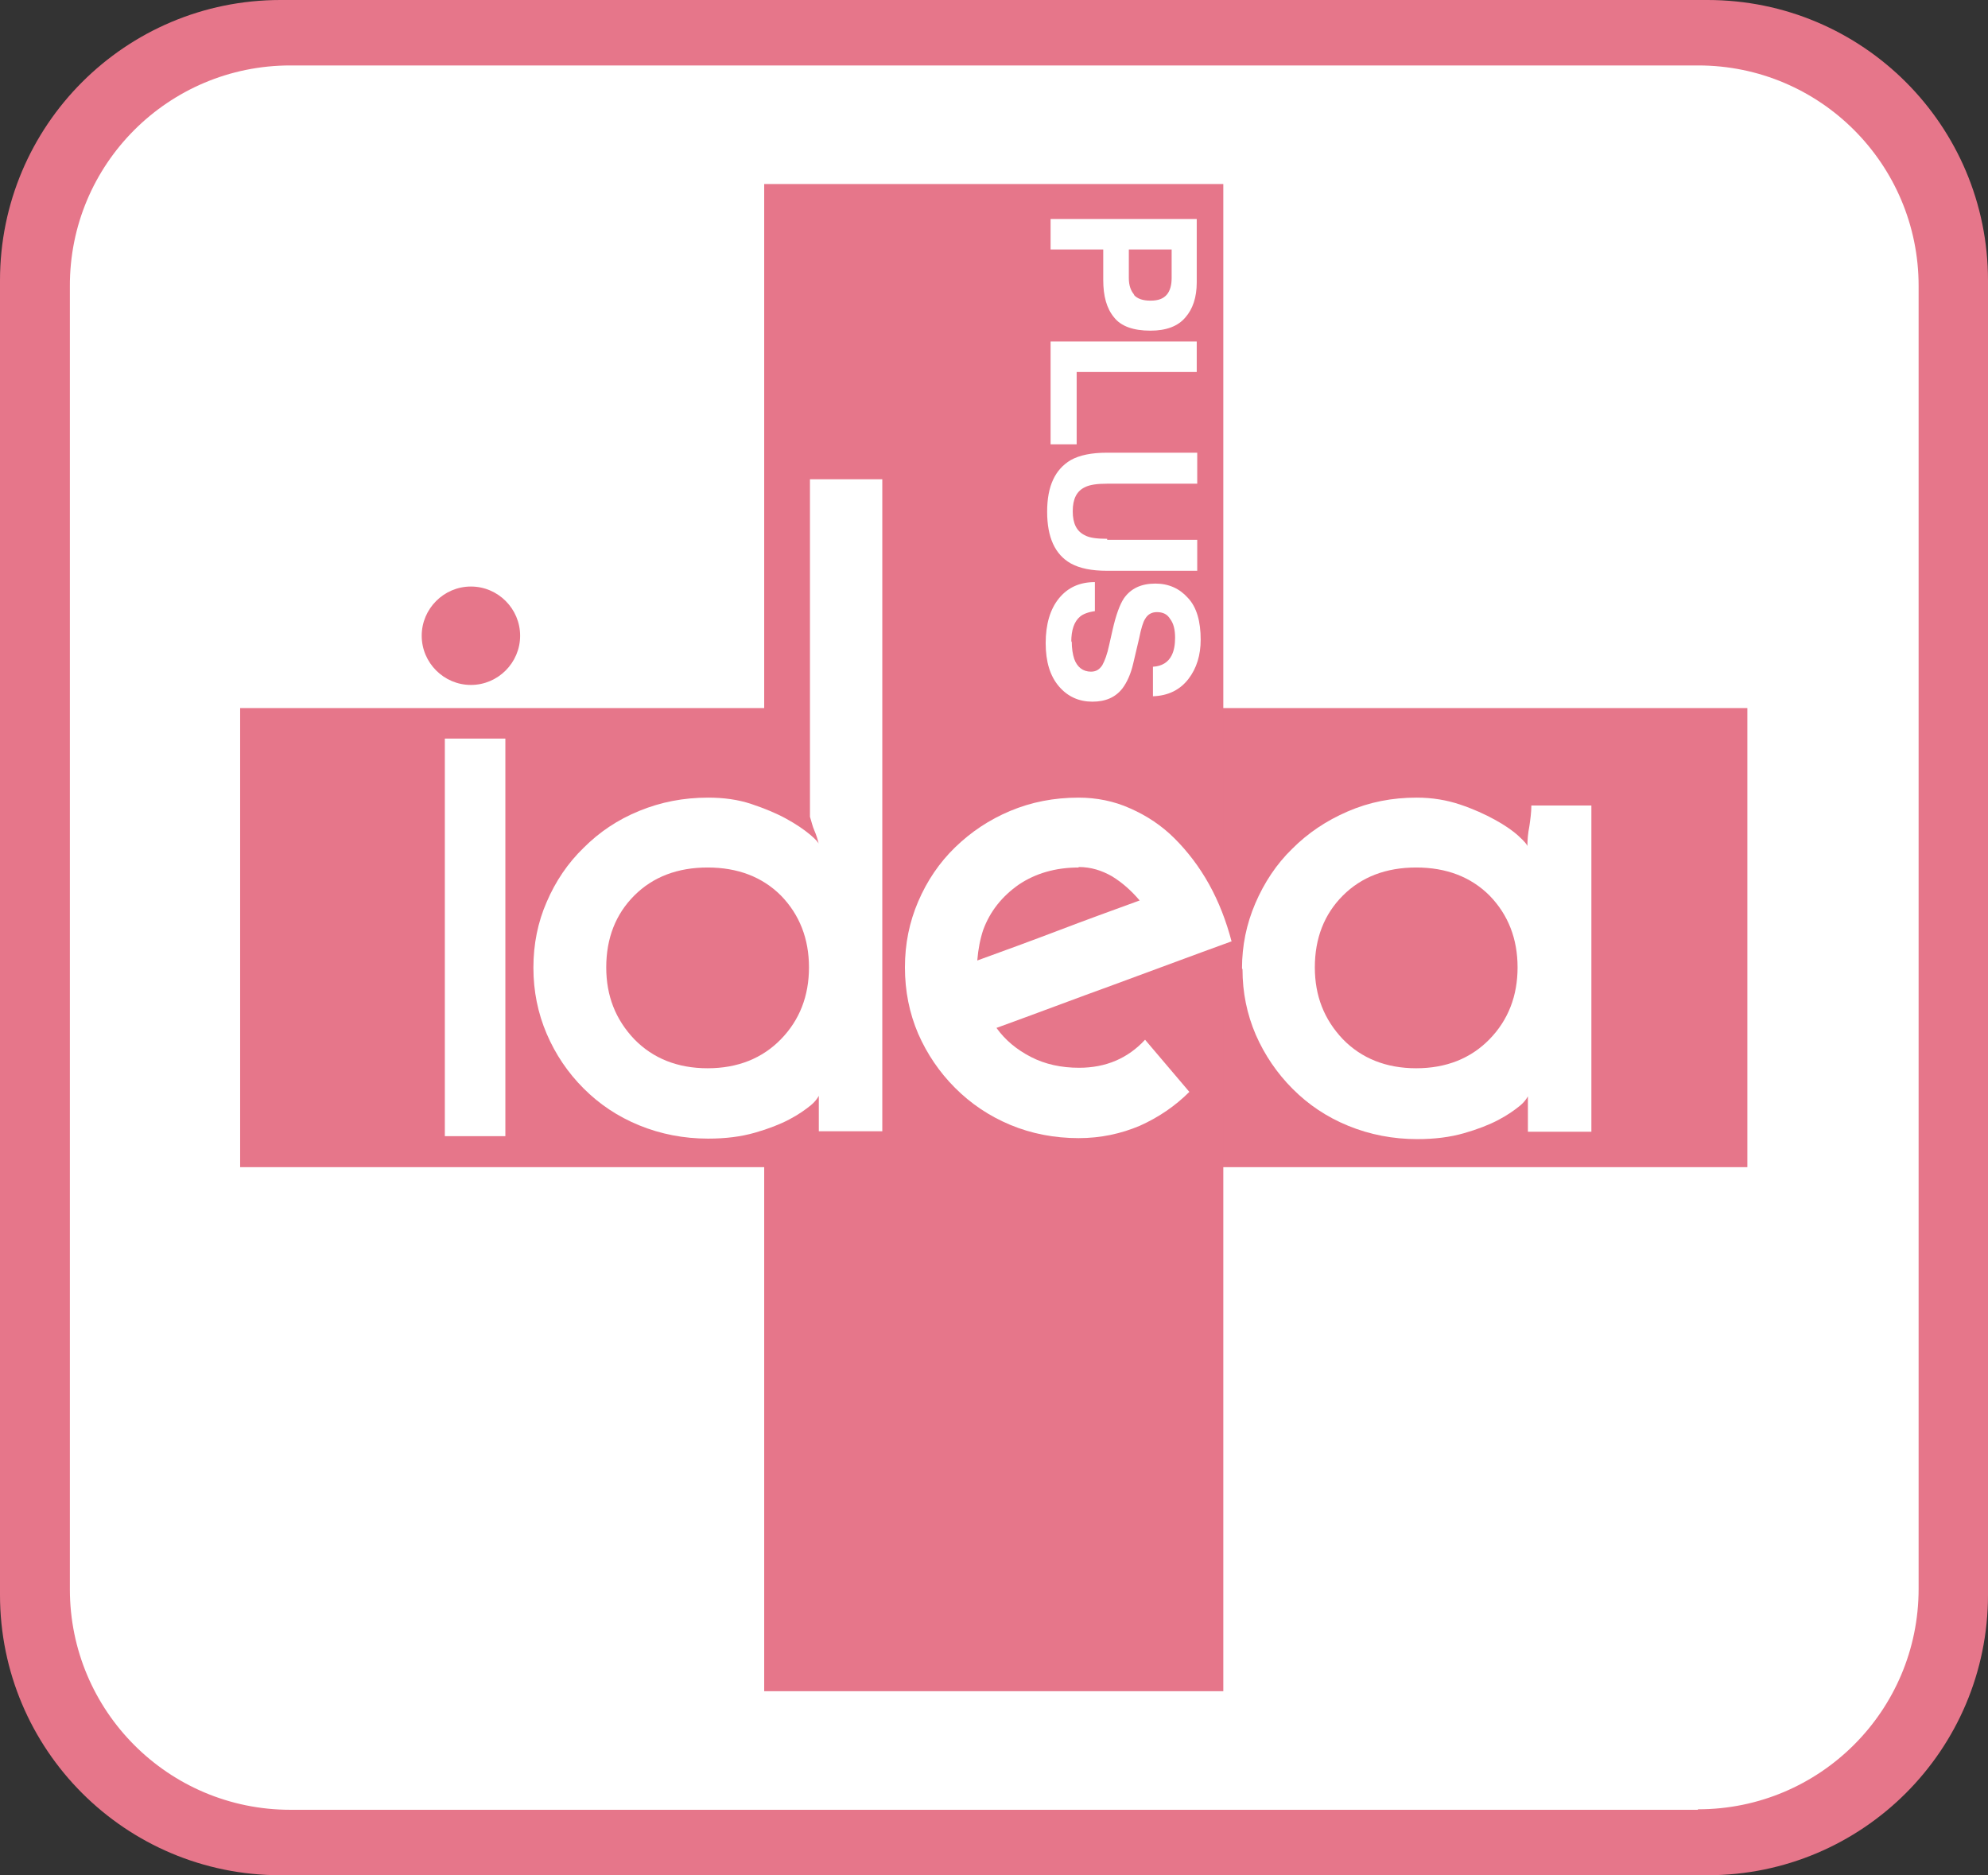 <?xml version="1.0" encoding="UTF-8"?>
<svg id="_レイヤー_2" data-name="レイヤー 2" xmlns="http://www.w3.org/2000/svg" viewBox="0 0 40.4 38.11">
  <rect x="0" y="0" width="40.4" height="38.11" fill="#333333" stroke="none"/>
  <defs>
    <style>
      .cls-1 {
        fill: #fff;
      }

      .cls-1, .cls-2 {
        stroke-width: 0px;
      }

      .cls-2 {
        fill: #e6768a;
      }
    </style>
  </defs>
  <g id="_レイヤー_1-2" data-name="レイヤー 1">
    <g>
      <path class="cls-2" d="M34.7,38.11H5.7c-3.15,0-5.7-2.55-5.7-5.7V5.7C0,2.55,2.55,0,5.7,0h29c3.15,0,5.7,2.55,5.7,5.7v26.71c0,3.15-2.55,5.7-5.7,5.7"/>
      <path class="cls-1" d="M34.5,36.78H5.9c-2.48,0-4.48-2.01-4.48-4.48V5.82C1.41,3.34,3.42,1.33,5.9,1.33h28.61c2.48,0,4.48,2.01,4.48,4.48v26.48c0,2.48-2.01,4.48-4.48,4.48"/>
      <rect class="cls-2" x="4.88" y="14.39" width="30.63" height="9.33"/>
      <rect class="cls-2" x="15.53" y="3.74" width="9.33" height="30.63"/>
      <path class="cls-1" d="M10.84,19.66c0-.47.09-.92.27-1.33.18-.42.43-.79.75-1.1.32-.32.69-.57,1.13-.75.44-.18.9-.27,1.4-.27.32,0,.61.04.88.13.27.09.51.19.71.3.2.11.36.22.48.32.12.1.18.17.18.2-.02-.09-.05-.19-.09-.28-.04-.09-.06-.19-.09-.28v-6.86h1.47v13.25h-1.29v-.72s-.05.1-.16.19c-.11.09-.25.19-.44.29-.19.1-.42.19-.7.27-.28.08-.59.12-.95.12-.49,0-.96-.09-1.4-.27-.44-.18-.81-.43-1.13-.75-.32-.32-.57-.69-.75-1.11-.18-.42-.27-.87-.27-1.34M12.32,19.66c0,.58.19,1.06.57,1.46.38.39.88.59,1.49.59s1.11-.2,1.49-.59c.38-.39.57-.88.57-1.46s-.19-1.07-.57-1.46c-.38-.38-.88-.57-1.49-.57s-1.11.19-1.49.57-.57.87-.57,1.46"/>
      <path class="cls-1" d="M25.03,19.13c-.8.29-1.6.59-2.39.88-.8.29-1.59.59-2.39.88.18.25.41.44.7.59.29.15.62.22.98.22.54,0,.99-.19,1.34-.57l.9,1.06c-.29.29-.63.52-1.01.69-.38.16-.79.25-1.24.25-.49,0-.96-.09-1.39-.27-.43-.18-.8-.43-1.12-.75-.32-.32-.57-.69-.75-1.1-.18-.42-.27-.87-.27-1.35s.09-.92.27-1.34c.18-.42.43-.79.75-1.1.32-.31.69-.56,1.12-.74.43-.18.89-.27,1.39-.27.36,0,.72.07,1.05.22.34.15.64.35.9.61.26.26.5.57.7.93.2.36.35.75.46,1.17M21.92,17.63c-.47,0-.88.12-1.22.35-.34.24-.58.54-.72.92-.06.18-.1.38-.12.62.55-.2,1.1-.4,1.65-.61.55-.21,1.1-.41,1.65-.61-.17-.2-.35-.36-.56-.49-.21-.12-.43-.19-.68-.19"/>
      <path class="cls-1" d="M25.24,19.68c0-.46.09-.9.27-1.32.18-.42.43-.8.75-1.11.32-.32.69-.57,1.13-.76.44-.19.9-.28,1.4-.28.32,0,.61.05.88.14.27.09.51.2.71.31.2.11.36.22.48.33.12.11.18.18.18.21,0-.13.01-.26.04-.41.02-.14.04-.28.04-.42h1.22v6.63h-1.29v-.72s-.05.1-.16.19c-.11.09-.25.19-.44.29-.19.1-.42.19-.7.27-.28.08-.59.12-.95.12-.49,0-.96-.09-1.4-.27-.44-.18-.81-.43-1.13-.75-.32-.32-.57-.69-.75-1.1-.18-.42-.27-.86-.27-1.33M26.72,19.66c0,.58.19,1.06.57,1.46.38.39.88.59,1.49.59s1.11-.2,1.49-.59c.38-.39.57-.88.57-1.46s-.19-1.07-.57-1.46c-.38-.38-.88-.57-1.49-.57s-1.11.19-1.49.57c-.38.38-.57.87-.57,1.46"/>
      <rect class="cls-1" x="9.04" y="15.01" width="1.23" height="8.08"/>
      <path class="cls-2" d="M10.57,12.92c0,.55-.45,1-1,1s-1-.45-1-1,.45-1,1-1,1,.45,1,1"/>
      <path class="cls-1" d="M22.42,5.7v-.63h-1.07v-.62h2.97v1.29c0,.3-.08.54-.23.71-.15.18-.39.27-.71.27-.35,0-.6-.09-.74-.27-.15-.18-.22-.43-.22-.76M23.04,5.99c.07.08.18.12.34.12s.26-.04.33-.12c.07-.08.1-.2.1-.34v-.58h-.87v.58c0,.15.04.26.11.34"/>
      <polygon class="cls-1" points="24.32 6.94 24.32 7.56 21.88 7.56 21.88 9.03 21.35 9.03 21.35 6.94 24.32 6.94"/>
      <path class="cls-1" d="M22.5,10.97h1.83v.63h-1.83c-.32,0-.56-.05-.74-.15-.32-.18-.48-.53-.48-1.05s.16-.86.48-1.05c.18-.1.42-.15.74-.15h1.83v.63h-1.83c-.2,0-.35.02-.45.07-.17.08-.25.24-.25.49s.08.41.25.49c.09.05.24.07.45.07"/>
      <path class="cls-1" d="M21.78,13.03c0,.15.02.27.05.36.06.17.18.26.34.26.1,0,.17-.04.23-.13.05-.09.1-.22.14-.41l.07-.31c.07-.31.15-.52.23-.64.14-.2.35-.3.64-.3.27,0,.49.1.66.29.18.19.26.48.26.85,0,.31-.08.58-.25.8-.17.22-.41.34-.72.35v-.6c.18-.01.31-.09.38-.23.05-.1.07-.22.07-.36,0-.16-.03-.29-.1-.38-.06-.1-.15-.14-.27-.14-.11,0-.19.05-.24.14-.04.06-.08.19-.12.39l-.12.51c-.05.22-.13.39-.22.51-.14.18-.34.27-.61.27s-.5-.1-.68-.31c-.18-.21-.27-.5-.27-.88s.09-.69.27-.91c.18-.22.42-.33.73-.33v.59c-.14.02-.24.06-.3.11-.12.1-.18.27-.18.52"/>
    </g>
  </g>
</svg>